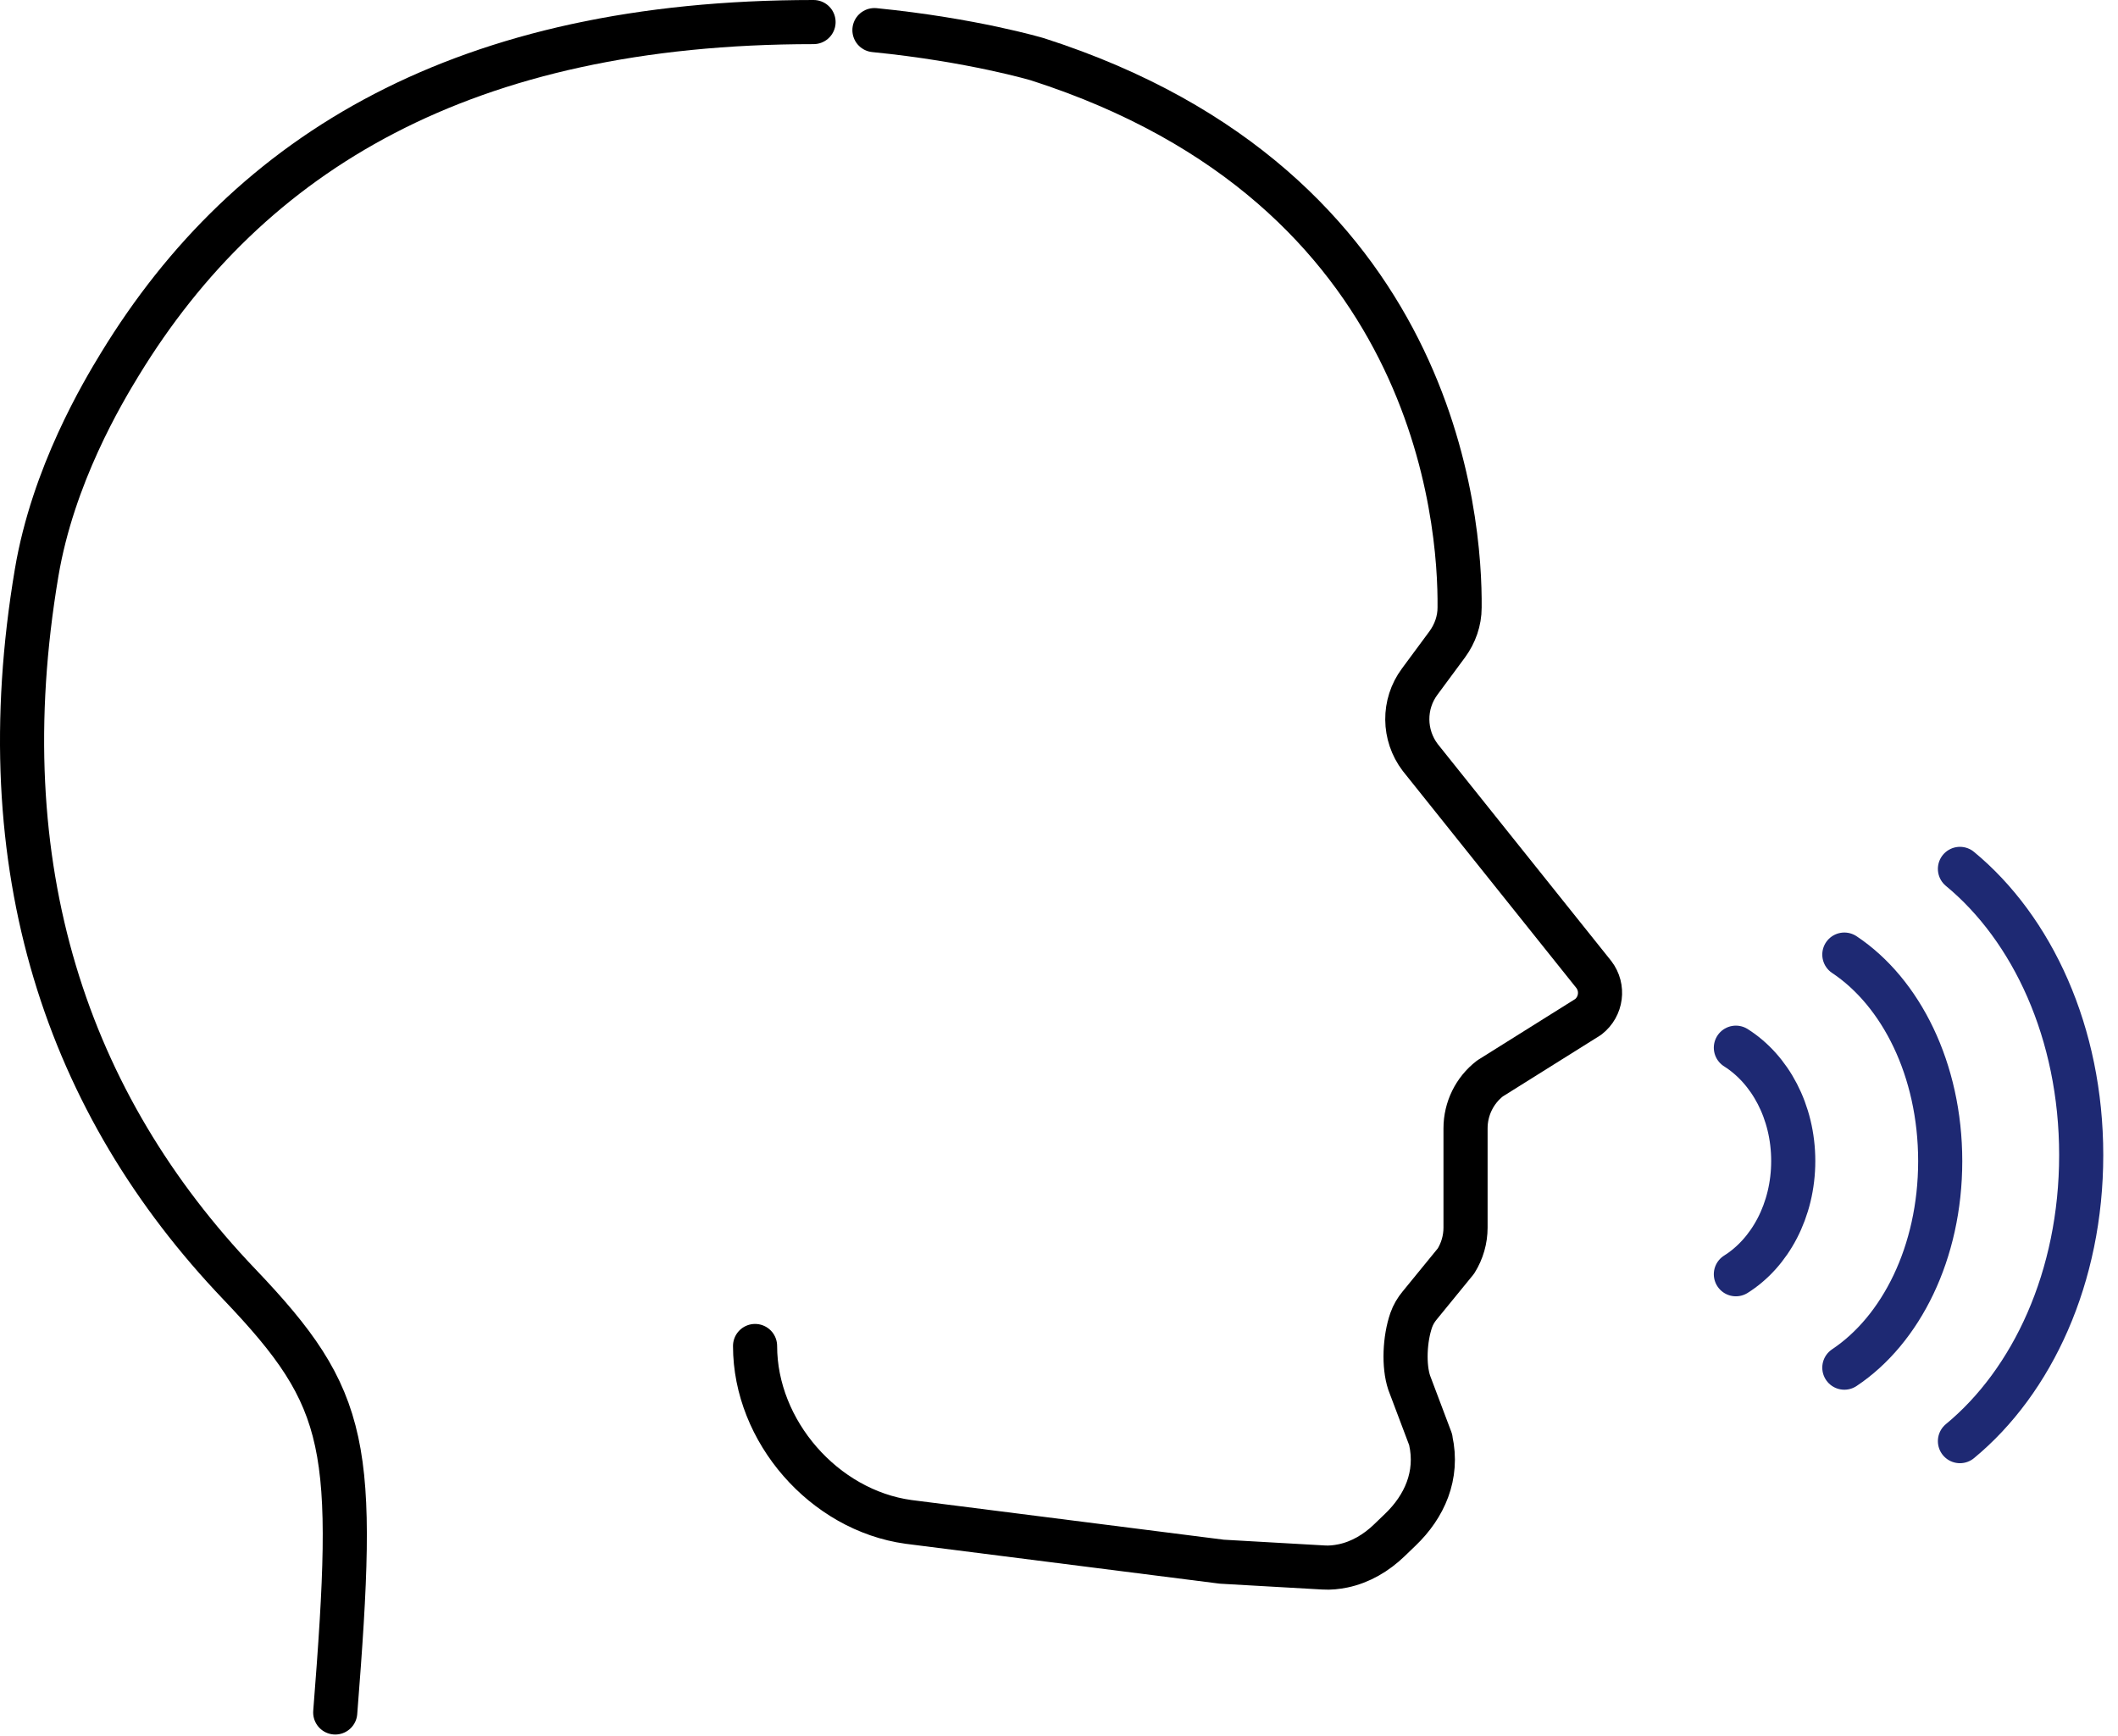 <svg width="72" height="59" viewBox="0 0 72 59" fill="none" xmlns="http://www.w3.org/2000/svg">
<path d="M59.01 35.614C60.165 36.344 60.96 37.781 60.96 39.465C60.96 41.148 60.165 42.59 59.01 43.315" stroke="#1E2973" stroke-width="1.5" stroke-linecap="round" stroke-linejoin="round"/>
<path d="M62.697 32.449C64.618 33.727 65.956 36.354 65.956 39.469C65.956 42.585 64.618 45.211 62.697 46.49" stroke="#1E2973" stroke-width="1.5" stroke-linecap="round" stroke-linejoin="round"/>
<path d="M66.627 29.536C69.086 31.565 70.749 35.11 70.749 39.262C70.749 43.414 69.086 46.959 66.627 48.988" stroke="#1E2973" stroke-width="1.5" stroke-linecap="round" stroke-linejoin="round"/>
<path d="M29.726 1.024C33.059 1.355 35.271 2.016 35.271 2.016C48.852 6.376 49.647 17.687 49.618 20.654C49.618 21.103 49.465 21.538 49.198 21.903L48.26 23.172C47.692 23.937 47.702 24.989 48.28 25.749L54.18 33.125C54.525 33.574 54.441 34.216 53.992 34.566L50.65 36.66C50.126 37.065 49.82 37.692 49.82 38.353V41.73C49.82 42.13 49.707 42.525 49.494 42.866L48.26 44.377C48.137 44.525 48.038 44.693 47.974 44.875C47.752 45.517 47.712 46.425 47.905 47.003L48.635 48.938C48.635 48.938 48.635 48.953 48.635 48.958C48.902 50.153 48.423 51.214 47.603 51.999L47.228 52.36C46.789 52.784 46.251 53.105 45.653 53.229C45.436 53.273 45.214 53.298 44.992 53.283L41.536 53.086L30.881 51.733C28.013 51.338 25.668 48.652 25.668 45.754" stroke="black" stroke-width="1.5" stroke-linecap="round" stroke-linejoin="round"/>
<path d="M11.396 58.211C12.112 49.131 11.899 47.601 8.137 43.656C2.287 37.529 -0.448 29.526 1.245 19.469C1.803 16.151 3.492 13.337 4.079 12.375C8.483 5.161 15.799 0.75 27.656 0.75" stroke="black" stroke-width="1.5" stroke-linecap="round" stroke-linejoin="round"/>
</svg>
